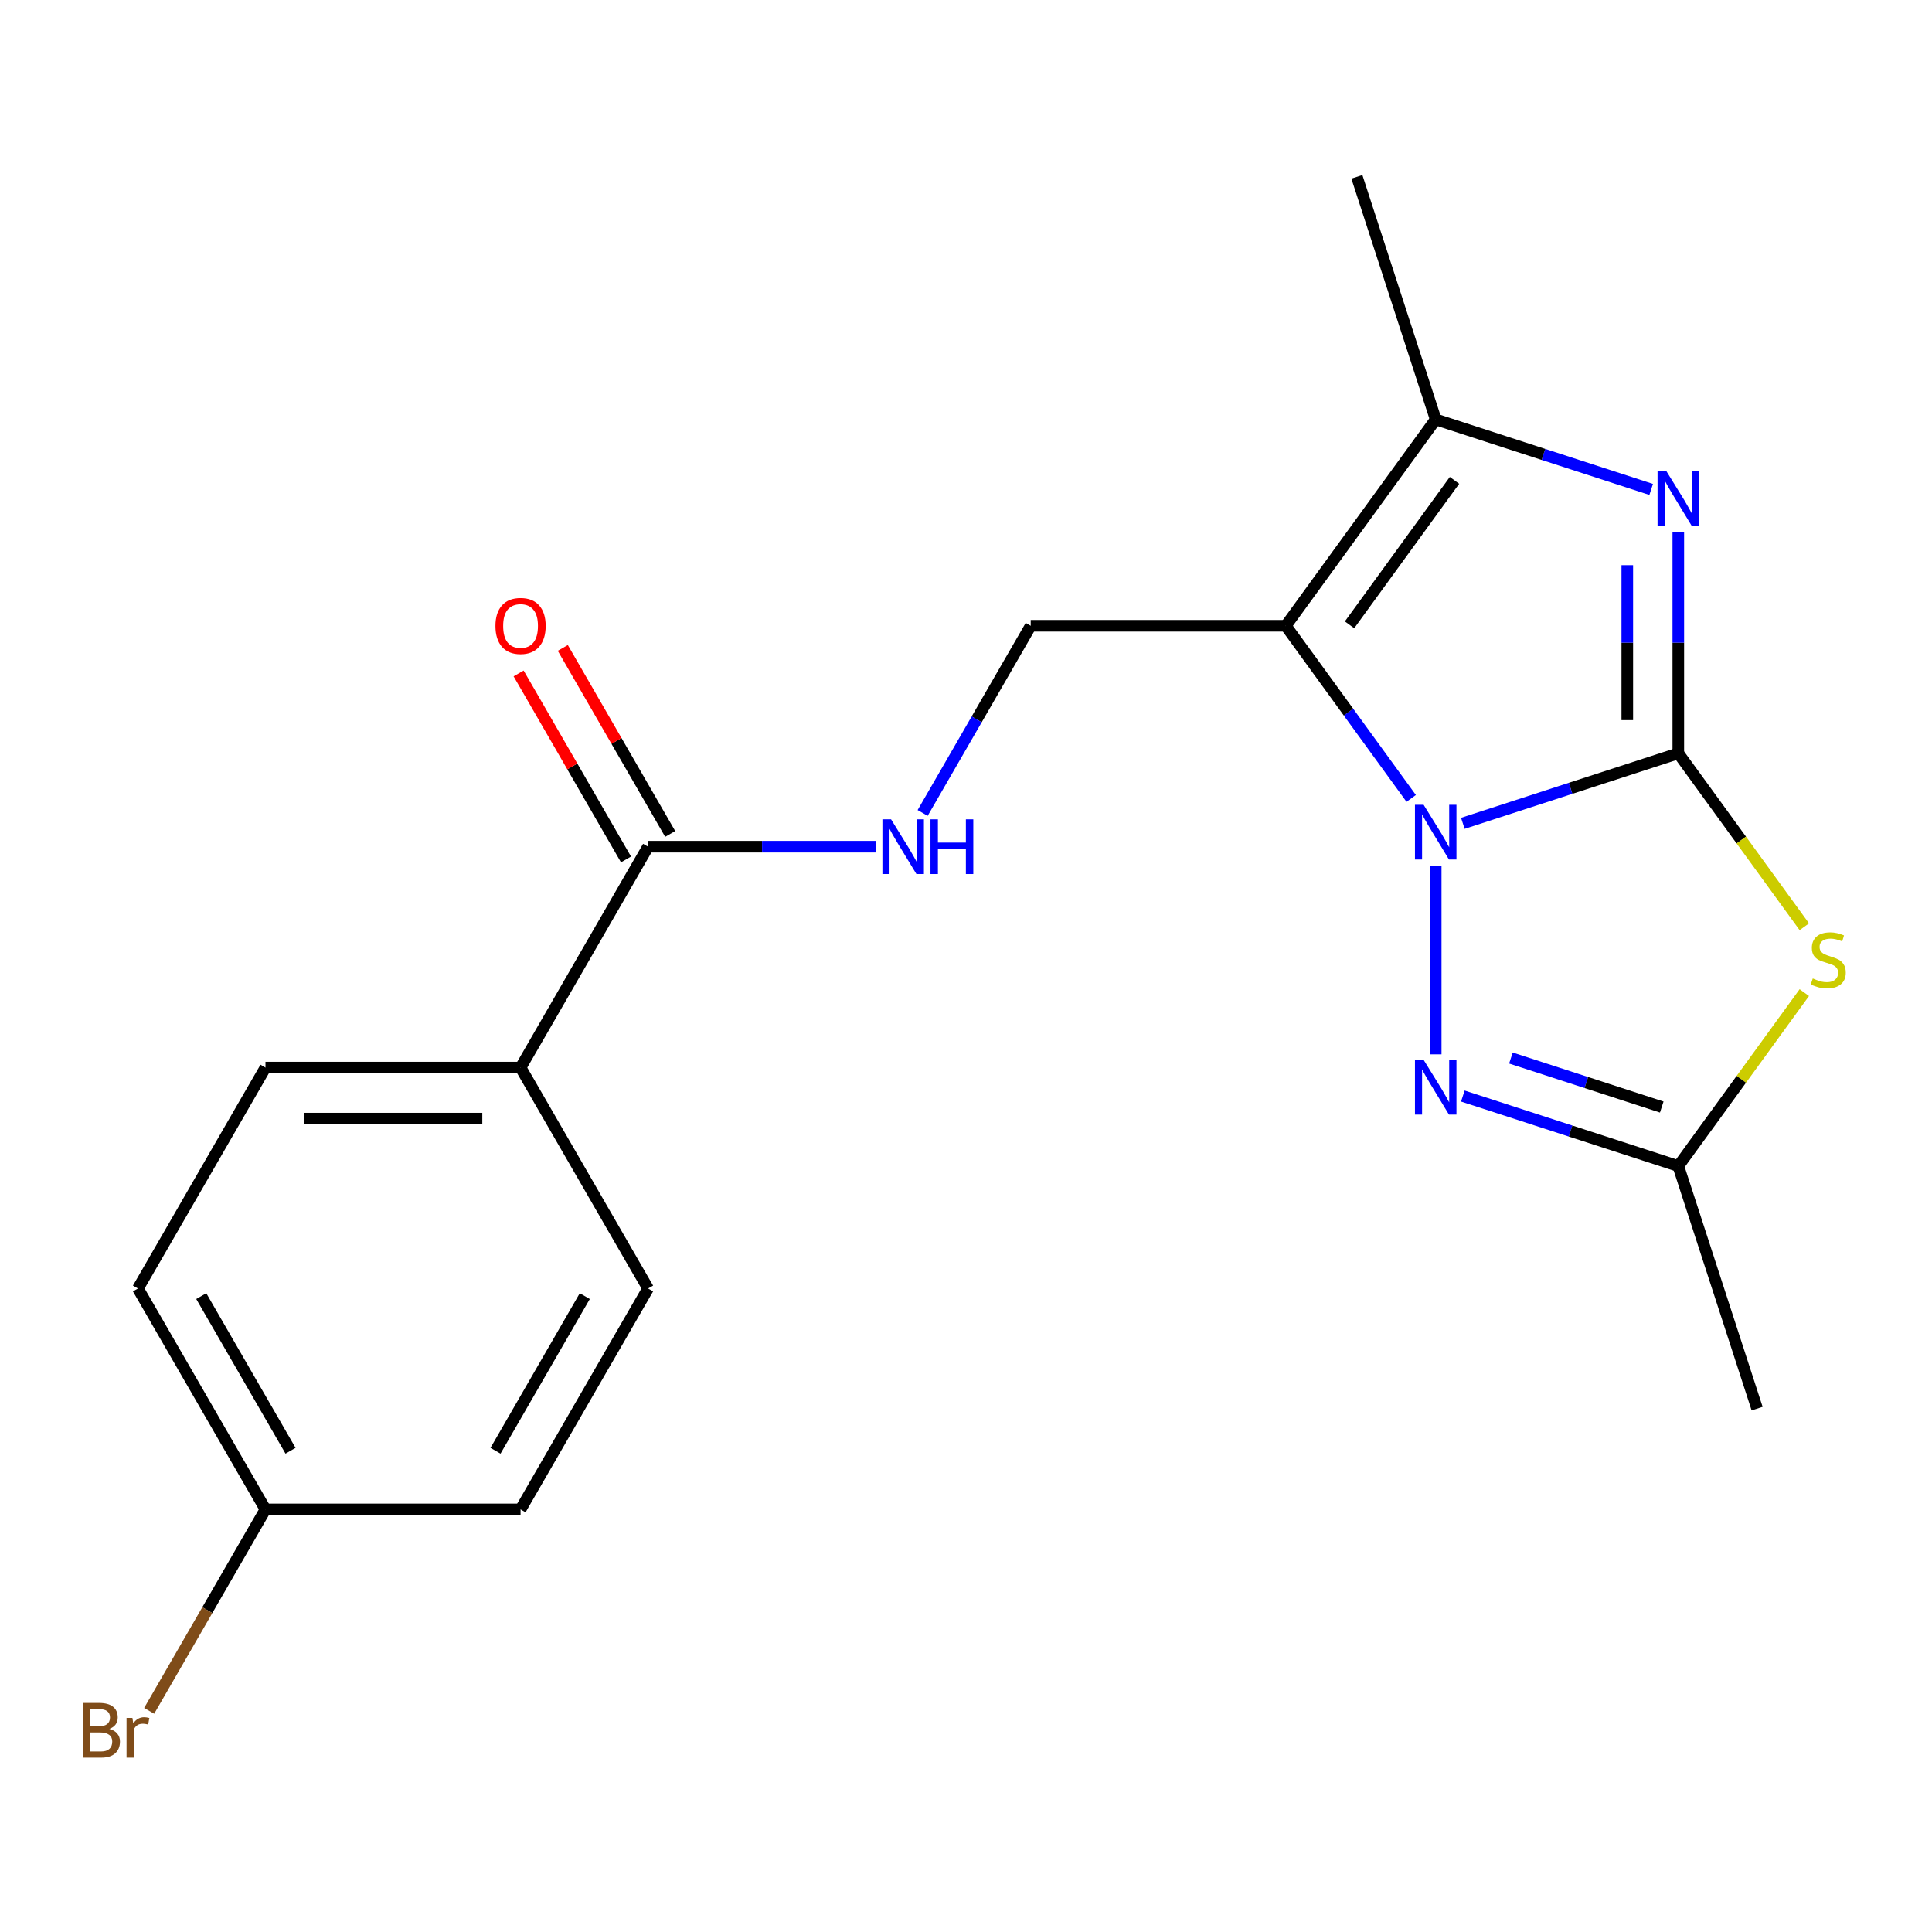 <?xml version='1.0' encoding='iso-8859-1'?>
<svg version='1.1' baseProfile='full'
              xmlns='http://www.w3.org/2000/svg'
                      xmlns:rdkit='http://www.rdkit.org/xml'
                      xmlns:xlink='http://www.w3.org/1999/xlink'
                  xml:space='preserve'
width='1000px' height='1000px' viewBox='0 0 1000 1000'>
<!-- END OF HEADER -->
<rect style='opacity:1.0;fill:#FFFFFF;stroke:none' width='1000' height='1000' x='0' y='0'> </rect>
<path class='bond-0' d='M 868.688,389.919 L 812.926,408.038' style='fill:none;fill-rule:evenodd;stroke:#000000;stroke-width:6px;stroke-linecap:butt;stroke-linejoin:miter;stroke-opacity:1' />
<path class='bond-0' d='M 812.926,408.038 L 757.164,426.156' style='fill:none;fill-rule:evenodd;stroke:#0000FF;stroke-width:6px;stroke-linecap:butt;stroke-linejoin:miter;stroke-opacity:1' />
<path class='bond-2' d='M 868.688,389.919 L 868.688,332.636' style='fill:none;fill-rule:evenodd;stroke:#000000;stroke-width:6px;stroke-linecap:butt;stroke-linejoin:miter;stroke-opacity:1' />
<path class='bond-2' d='M 868.688,332.636 L 868.688,275.353' style='fill:none;fill-rule:evenodd;stroke:#0000FF;stroke-width:6px;stroke-linecap:butt;stroke-linejoin:miter;stroke-opacity:1' />
<path class='bond-2' d='M 842.283,372.734 L 842.283,332.636' style='fill:none;fill-rule:evenodd;stroke:#000000;stroke-width:6px;stroke-linecap:butt;stroke-linejoin:miter;stroke-opacity:1' />
<path class='bond-2' d='M 842.283,332.636 L 842.283,292.538' style='fill:none;fill-rule:evenodd;stroke:#0000FF;stroke-width:6px;stroke-linecap:butt;stroke-linejoin:miter;stroke-opacity:1' />
<path class='bond-3' d='M 868.688,389.919 L 901.299,434.805' style='fill:none;fill-rule:evenodd;stroke:#000000;stroke-width:6px;stroke-linecap:butt;stroke-linejoin:miter;stroke-opacity:1' />
<path class='bond-3' d='M 901.299,434.805 L 933.911,479.691' style='fill:none;fill-rule:evenodd;stroke:#CCCC00;stroke-width:6px;stroke-linecap:butt;stroke-linejoin:miter;stroke-opacity:1' />
<path class='bond-1' d='M 730.437,413.257 L 697.978,368.582' style='fill:none;fill-rule:evenodd;stroke:#0000FF;stroke-width:6px;stroke-linecap:butt;stroke-linejoin:miter;stroke-opacity:1' />
<path class='bond-1' d='M 697.978,368.582 L 665.519,323.906' style='fill:none;fill-rule:evenodd;stroke:#000000;stroke-width:6px;stroke-linecap:butt;stroke-linejoin:miter;stroke-opacity:1' />
<path class='bond-4' d='M 743.123,448.179 L 743.123,545.721' style='fill:none;fill-rule:evenodd;stroke:#0000FF;stroke-width:6px;stroke-linecap:butt;stroke-linejoin:miter;stroke-opacity:1' />
<path class='bond-7' d='M 665.519,323.906 L 533.493,323.906' style='fill:none;fill-rule:evenodd;stroke:#000000;stroke-width:6px;stroke-linecap:butt;stroke-linejoin:miter;stroke-opacity:1' />
<path class='bond-21' d='M 665.519,323.906 L 743.123,217.094' style='fill:none;fill-rule:evenodd;stroke:#000000;stroke-width:6px;stroke-linecap:butt;stroke-linejoin:miter;stroke-opacity:1' />
<path class='bond-21' d='M 698.522,323.405 L 752.845,248.636' style='fill:none;fill-rule:evenodd;stroke:#000000;stroke-width:6px;stroke-linecap:butt;stroke-linejoin:miter;stroke-opacity:1' />
<path class='bond-5' d='M 854.647,253.33 L 798.885,235.212' style='fill:none;fill-rule:evenodd;stroke:#0000FF;stroke-width:6px;stroke-linecap:butt;stroke-linejoin:miter;stroke-opacity:1' />
<path class='bond-5' d='M 798.885,235.212 L 743.123,217.094' style='fill:none;fill-rule:evenodd;stroke:#000000;stroke-width:6px;stroke-linecap:butt;stroke-linejoin:miter;stroke-opacity:1' />
<path class='bond-6' d='M 933.911,513.772 L 901.299,558.658' style='fill:none;fill-rule:evenodd;stroke:#CCCC00;stroke-width:6px;stroke-linecap:butt;stroke-linejoin:miter;stroke-opacity:1' />
<path class='bond-6' d='M 901.299,558.658 L 868.688,603.543' style='fill:none;fill-rule:evenodd;stroke:#000000;stroke-width:6px;stroke-linecap:butt;stroke-linejoin:miter;stroke-opacity:1' />
<path class='bond-20' d='M 757.164,567.307 L 812.926,585.425' style='fill:none;fill-rule:evenodd;stroke:#0000FF;stroke-width:6px;stroke-linecap:butt;stroke-linejoin:miter;stroke-opacity:1' />
<path class='bond-20' d='M 812.926,585.425 L 868.688,603.543' style='fill:none;fill-rule:evenodd;stroke:#000000;stroke-width:6px;stroke-linecap:butt;stroke-linejoin:miter;stroke-opacity:1' />
<path class='bond-20' d='M 782.052,547.629 L 821.085,560.312' style='fill:none;fill-rule:evenodd;stroke:#0000FF;stroke-width:6px;stroke-linecap:butt;stroke-linejoin:miter;stroke-opacity:1' />
<path class='bond-20' d='M 821.085,560.312 L 860.119,572.995' style='fill:none;fill-rule:evenodd;stroke:#000000;stroke-width:6px;stroke-linecap:butt;stroke-linejoin:miter;stroke-opacity:1' />
<path class='bond-17' d='M 743.123,217.094 L 702.324,91.529' style='fill:none;fill-rule:evenodd;stroke:#000000;stroke-width:6px;stroke-linecap:butt;stroke-linejoin:miter;stroke-opacity:1' />
<path class='bond-19' d='M 868.688,603.543 L 909.486,729.108' style='fill:none;fill-rule:evenodd;stroke:#000000;stroke-width:6px;stroke-linecap:butt;stroke-linejoin:miter;stroke-opacity:1' />
<path class='bond-9' d='M 533.493,323.906 L 505.526,372.345' style='fill:none;fill-rule:evenodd;stroke:#000000;stroke-width:6px;stroke-linecap:butt;stroke-linejoin:miter;stroke-opacity:1' />
<path class='bond-9' d='M 505.526,372.345 L 477.56,420.784' style='fill:none;fill-rule:evenodd;stroke:#0000FF;stroke-width:6px;stroke-linecap:butt;stroke-linejoin:miter;stroke-opacity:1' />
<path class='bond-8' d='M 335.452,438.245 L 394.445,438.245' style='fill:none;fill-rule:evenodd;stroke:#000000;stroke-width:6px;stroke-linecap:butt;stroke-linejoin:miter;stroke-opacity:1' />
<path class='bond-8' d='M 394.445,438.245 L 453.439,438.245' style='fill:none;fill-rule:evenodd;stroke:#0000FF;stroke-width:6px;stroke-linecap:butt;stroke-linejoin:miter;stroke-opacity:1' />
<path class='bond-10' d='M 335.452,438.245 L 269.439,552.583' style='fill:none;fill-rule:evenodd;stroke:#000000;stroke-width:6px;stroke-linecap:butt;stroke-linejoin:miter;stroke-opacity:1' />
<path class='bond-11' d='M 346.886,431.643 L 319.093,383.504' style='fill:none;fill-rule:evenodd;stroke:#000000;stroke-width:6px;stroke-linecap:butt;stroke-linejoin:miter;stroke-opacity:1' />
<path class='bond-11' d='M 319.093,383.504 L 291.3,335.365' style='fill:none;fill-rule:evenodd;stroke:#FF0000;stroke-width:6px;stroke-linecap:butt;stroke-linejoin:miter;stroke-opacity:1' />
<path class='bond-11' d='M 324.019,444.846 L 296.225,396.707' style='fill:none;fill-rule:evenodd;stroke:#000000;stroke-width:6px;stroke-linecap:butt;stroke-linejoin:miter;stroke-opacity:1' />
<path class='bond-11' d='M 296.225,396.707 L 268.432,348.568' style='fill:none;fill-rule:evenodd;stroke:#FF0000;stroke-width:6px;stroke-linecap:butt;stroke-linejoin:miter;stroke-opacity:1' />
<path class='bond-12' d='M 269.439,552.583 L 137.412,552.583' style='fill:none;fill-rule:evenodd;stroke:#000000;stroke-width:6px;stroke-linecap:butt;stroke-linejoin:miter;stroke-opacity:1' />
<path class='bond-12' d='M 249.635,578.989 L 157.216,578.989' style='fill:none;fill-rule:evenodd;stroke:#000000;stroke-width:6px;stroke-linecap:butt;stroke-linejoin:miter;stroke-opacity:1' />
<path class='bond-13' d='M 269.439,552.583 L 335.452,666.922' style='fill:none;fill-rule:evenodd;stroke:#000000;stroke-width:6px;stroke-linecap:butt;stroke-linejoin:miter;stroke-opacity:1' />
<path class='bond-16' d='M 137.412,552.583 L 71.399,666.922' style='fill:none;fill-rule:evenodd;stroke:#000000;stroke-width:6px;stroke-linecap:butt;stroke-linejoin:miter;stroke-opacity:1' />
<path class='bond-15' d='M 335.452,666.922 L 269.439,781.26' style='fill:none;fill-rule:evenodd;stroke:#000000;stroke-width:6px;stroke-linecap:butt;stroke-linejoin:miter;stroke-opacity:1' />
<path class='bond-15' d='M 302.683,670.87 L 256.473,750.907' style='fill:none;fill-rule:evenodd;stroke:#000000;stroke-width:6px;stroke-linecap:butt;stroke-linejoin:miter;stroke-opacity:1' />
<path class='bond-14' d='M 137.412,781.26 L 269.439,781.26' style='fill:none;fill-rule:evenodd;stroke:#000000;stroke-width:6px;stroke-linecap:butt;stroke-linejoin:miter;stroke-opacity:1' />
<path class='bond-18' d='M 137.412,781.26 L 107.31,833.399' style='fill:none;fill-rule:evenodd;stroke:#000000;stroke-width:6px;stroke-linecap:butt;stroke-linejoin:miter;stroke-opacity:1' />
<path class='bond-18' d='M 107.31,833.399 L 77.207,885.538' style='fill:none;fill-rule:evenodd;stroke:#7F4C19;stroke-width:6px;stroke-linecap:butt;stroke-linejoin:miter;stroke-opacity:1' />
<path class='bond-22' d='M 137.412,781.26 L 71.399,666.922' style='fill:none;fill-rule:evenodd;stroke:#000000;stroke-width:6px;stroke-linecap:butt;stroke-linejoin:miter;stroke-opacity:1' />
<path class='bond-22' d='M 150.378,750.907 L 104.168,670.87' style='fill:none;fill-rule:evenodd;stroke:#000000;stroke-width:6px;stroke-linecap:butt;stroke-linejoin:miter;stroke-opacity:1' />
<path  class='atom-1' d='M 736.863 416.558
L 746.143 431.558
Q 747.063 433.038, 748.543 435.718
Q 750.023 438.398, 750.103 438.558
L 750.103 416.558
L 753.863 416.558
L 753.863 444.878
L 749.983 444.878
L 740.023 428.478
Q 738.863 426.558, 737.623 424.358
Q 736.423 422.158, 736.063 421.478
L 736.063 444.878
L 732.383 444.878
L 732.383 416.558
L 736.863 416.558
' fill='#0000FF'/>
<path  class='atom-3' d='M 862.428 243.733
L 871.708 258.733
Q 872.628 260.213, 874.108 262.893
Q 875.588 265.573, 875.668 265.733
L 875.668 243.733
L 879.428 243.733
L 879.428 272.053
L 875.548 272.053
L 865.588 255.653
Q 864.428 253.733, 863.188 251.533
Q 861.988 249.333, 861.628 248.653
L 861.628 272.053
L 857.948 272.053
L 857.948 243.733
L 862.428 243.733
' fill='#0000FF'/>
<path  class='atom-4' d='M 938.291 506.451
Q 938.611 506.571, 939.931 507.131
Q 941.251 507.691, 942.691 508.051
Q 944.171 508.371, 945.611 508.371
Q 948.291 508.371, 949.851 507.091
Q 951.411 505.771, 951.411 503.491
Q 951.411 501.931, 950.611 500.971
Q 949.851 500.011, 948.651 499.491
Q 947.451 498.971, 945.451 498.371
Q 942.931 497.611, 941.411 496.891
Q 939.931 496.171, 938.851 494.651
Q 937.811 493.131, 937.811 490.571
Q 937.811 487.011, 940.211 484.811
Q 942.651 482.611, 947.451 482.611
Q 950.731 482.611, 954.451 484.171
L 953.531 487.251
Q 950.131 485.851, 947.571 485.851
Q 944.811 485.851, 943.291 487.011
Q 941.771 488.131, 941.811 490.091
Q 941.811 491.611, 942.571 492.531
Q 943.371 493.451, 944.491 493.971
Q 945.651 494.491, 947.571 495.091
Q 950.131 495.891, 951.651 496.691
Q 953.171 497.491, 954.251 499.131
Q 955.371 500.731, 955.371 503.491
Q 955.371 507.411, 952.731 509.531
Q 950.131 511.611, 945.771 511.611
Q 943.251 511.611, 941.331 511.051
Q 939.451 510.531, 937.211 509.611
L 938.291 506.451
' fill='#CCCC00'/>
<path  class='atom-5' d='M 736.863 548.585
L 746.143 563.585
Q 747.063 565.065, 748.543 567.745
Q 750.023 570.425, 750.103 570.585
L 750.103 548.585
L 753.863 548.585
L 753.863 576.905
L 749.983 576.905
L 740.023 560.505
Q 738.863 558.585, 737.623 556.385
Q 736.423 554.185, 736.063 553.505
L 736.063 576.905
L 732.383 576.905
L 732.383 548.585
L 736.863 548.585
' fill='#0000FF'/>
<path  class='atom-10' d='M 461.219 424.085
L 470.499 439.085
Q 471.419 440.565, 472.899 443.245
Q 474.379 445.925, 474.459 446.085
L 474.459 424.085
L 478.219 424.085
L 478.219 452.405
L 474.339 452.405
L 464.379 436.005
Q 463.219 434.085, 461.979 431.885
Q 460.779 429.685, 460.419 429.005
L 460.419 452.405
L 456.739 452.405
L 456.739 424.085
L 461.219 424.085
' fill='#0000FF'/>
<path  class='atom-10' d='M 481.619 424.085
L 485.459 424.085
L 485.459 436.125
L 499.939 436.125
L 499.939 424.085
L 503.779 424.085
L 503.779 452.405
L 499.939 452.405
L 499.939 439.325
L 485.459 439.325
L 485.459 452.405
L 481.619 452.405
L 481.619 424.085
' fill='#0000FF'/>
<path  class='atom-12' d='M 256.439 323.986
Q 256.439 317.186, 259.799 313.386
Q 263.159 309.586, 269.439 309.586
Q 275.719 309.586, 279.079 313.386
Q 282.439 317.186, 282.439 323.986
Q 282.439 330.866, 279.039 334.786
Q 275.639 338.666, 269.439 338.666
Q 263.199 338.666, 259.799 334.786
Q 256.439 330.906, 256.439 323.986
M 269.439 335.466
Q 273.759 335.466, 276.079 332.586
Q 278.439 329.666, 278.439 323.986
Q 278.439 318.426, 276.079 315.626
Q 273.759 312.786, 269.439 312.786
Q 265.119 312.786, 262.759 315.586
Q 260.439 318.386, 260.439 323.986
Q 260.439 329.706, 262.759 332.586
Q 265.119 335.466, 269.439 335.466
' fill='#FF0000'/>
<path  class='atom-19' d='M 56.619 894.879
Q 59.339 895.639, 60.699 897.319
Q 62.099 898.959, 62.099 901.399
Q 62.099 905.319, 59.579 907.559
Q 57.099 909.759, 52.379 909.759
L 42.859 909.759
L 42.859 881.439
L 51.219 881.439
Q 56.059 881.439, 58.499 883.399
Q 60.939 885.359, 60.939 888.959
Q 60.939 893.239, 56.619 894.879
M 46.659 884.639
L 46.659 893.519
L 51.219 893.519
Q 54.019 893.519, 55.459 892.399
Q 56.939 891.239, 56.939 888.959
Q 56.939 884.639, 51.219 884.639
L 46.659 884.639
M 52.379 906.559
Q 55.139 906.559, 56.619 905.239
Q 58.099 903.919, 58.099 901.399
Q 58.099 899.079, 56.459 897.919
Q 54.859 896.719, 51.779 896.719
L 46.659 896.719
L 46.659 906.559
L 52.379 906.559
' fill='#7F4C19'/>
<path  class='atom-19' d='M 68.539 889.199
L 68.979 892.039
Q 71.139 888.839, 74.659 888.839
Q 75.779 888.839, 77.299 889.239
L 76.699 892.599
Q 74.979 892.199, 74.019 892.199
Q 72.339 892.199, 71.219 892.879
Q 70.139 893.519, 69.259 895.079
L 69.259 909.759
L 65.499 909.759
L 65.499 889.199
L 68.539 889.199
' fill='#7F4C19'/>
</svg>
